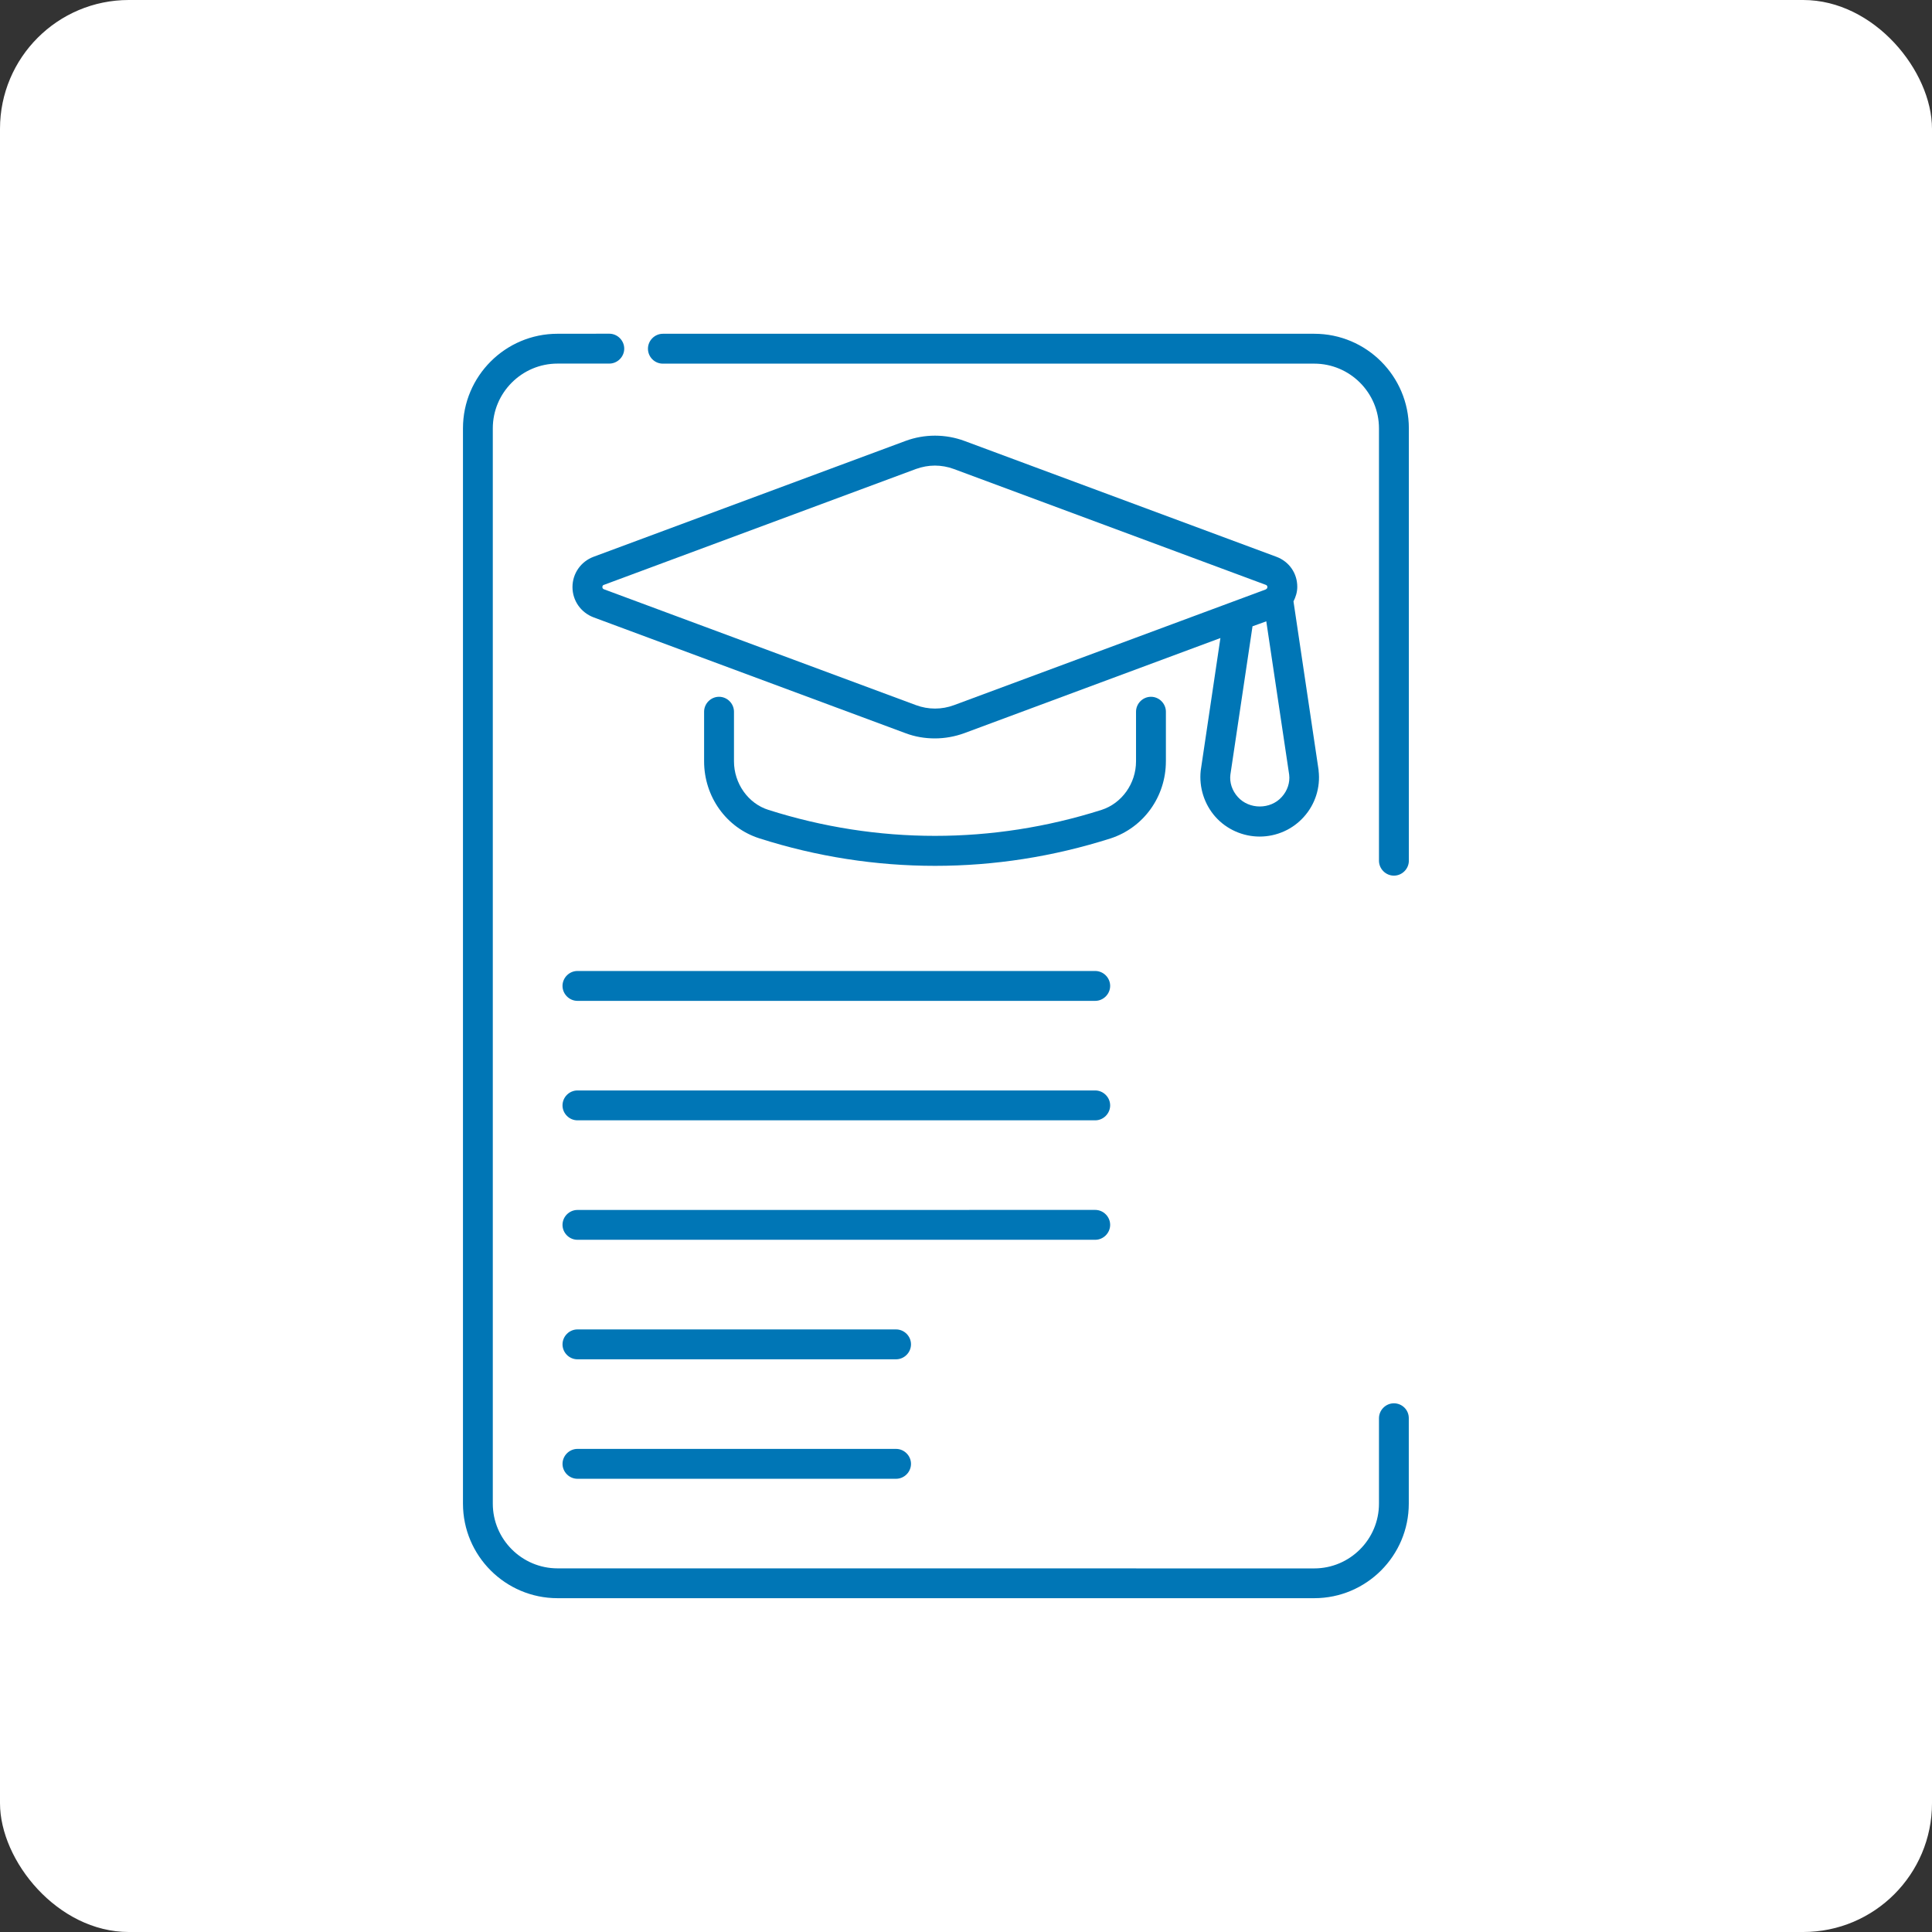 <?xml version="1.0" encoding="UTF-8"?>
<svg width="150px" height="150px" viewBox="0 0 150 150" version="1.1" xmlns="http://www.w3.org/2000/svg" xmlns:xlink="http://www.w3.org/1999/xlink">
    <rect x="0" y="0" width="150" height="150" fill="#333333" stroke="none"/>
    <title>620fc0fc806a9ff7625fb4db_Group 3</title>
    <g id="Page-1" stroke="none" stroke-width="1" fill="none" fill-rule="evenodd">
        <g id="620fc0fc806a9ff7625fb4db_Group-3" fill-rule="nonzero">
            <rect id="Rectangle" fill="#FFFFFF" x="-4.07999892e-08" y="-3.67300004e-07" width="150" height="150" rx="10"></rect>
            <path d="M99.098,43.228 L74.871,34.231 C73.405,33.689 71.778,33.689 70.311,34.231 L46.085,43.228 C45.096,43.598 44.447,44.527 44.447,45.579 C44.447,46.632 45.096,47.556 46.085,47.931 L70.311,56.927 C71.053,57.206 71.81,57.33 72.583,57.33 C73.357,57.33 74.13,57.19 74.856,56.927 L94.753,49.537 L93.223,59.833 C93.083,61.133 93.502,62.448 94.367,63.421 C95.232,64.393 96.499,64.951 97.799,64.951 C99.114,64.951 100.366,64.393 101.231,63.421 C102.112,62.448 102.53,61.133 102.375,59.833 L102.375,59.785 L100.426,46.692 C100.597,46.353 100.72,45.982 100.72,45.563 C100.724,44.511 100.091,43.598 99.098,43.228 L99.098,43.228 Z M74.07,54.747 C73.114,55.102 72.077,55.102 71.117,54.747 L46.89,45.751 C46.858,45.735 46.767,45.703 46.767,45.579 C46.767,45.456 46.858,45.408 46.89,45.408 L71.117,36.411 C71.595,36.24 72.089,36.148 72.584,36.148 C73.078,36.148 73.588,36.24 74.051,36.411 L98.277,45.408 C98.309,45.424 98.401,45.456 98.401,45.579 C98.401,45.627 98.385,45.655 98.369,45.687 C98.337,45.719 98.305,45.735 98.277,45.763 L74.07,54.747 Z M99.517,61.874 C98.636,62.862 96.982,62.862 96.101,61.874 C95.655,61.38 95.452,60.746 95.527,60.144 L97.245,48.625 L97.803,48.425 L98.314,48.238 L100.091,60.144 C100.167,60.762 99.952,61.396 99.517,61.874 L99.517,61.874 Z" id="Shape" fill="#0076B6"></path>
            <path d="M85.032,75.387 L44.833,75.387 C44.199,75.387 43.673,75.913 43.673,76.547 C43.673,77.18 44.199,77.707 44.833,77.707 L85.032,77.707 C85.665,77.707 86.192,77.18 86.192,76.547 C86.192,75.913 85.665,75.387 85.032,75.387 Z" id="Path" fill="#0076B6"></path>
            <path d="M85.032,84.662 L44.833,84.662 C44.199,84.662 43.673,85.188 43.673,85.822 C43.673,86.456 44.199,86.982 44.833,86.982 L85.032,86.982 C85.665,86.982 86.192,86.456 86.192,85.822 C86.192,85.188 85.665,84.662 85.032,84.662 Z" id="Path" fill="#0076B6"></path>
            <path d="M86.192,95.097 C86.192,94.463 85.666,93.937 85.032,93.937 L44.833,93.941 C44.199,93.941 43.673,94.467 43.673,95.101 C43.673,95.731 44.199,96.257 44.833,96.257 L85.032,96.257 C85.666,96.257 86.192,95.731 86.192,95.097 L86.192,95.097 Z" id="Path" fill="#0076B6"></path>
            <path d="M69.57,103.216 L44.834,103.216 C44.2,103.216 43.674,103.742 43.674,104.376 C43.674,105.01 44.2,105.536 44.834,105.536 L69.57,105.536 C70.204,105.536 70.73,105.01 70.73,104.376 C70.73,103.742 70.204,103.216 69.57,103.216 Z" id="Path" fill="#0076B6"></path>
            <path d="M69.57,112.492 L44.834,112.492 C44.2,112.492 43.674,113.018 43.674,113.652 C43.674,114.285 44.2,114.812 44.834,114.812 L69.57,114.812 C70.204,114.812 70.73,114.285 70.73,113.652 C70.73,113.018 70.204,112.492 69.57,112.492 Z" id="Path" fill="#0076B6"></path>
            <path d="M108.222,108.952 C107.589,108.952 107.063,109.478 107.063,110.112 L107.063,116.745 C107.063,119.511 104.807,121.771 102.036,121.771 L43.287,121.767 C40.521,121.767 38.261,119.511 38.261,116.741 L38.261,33.255 C38.261,30.489 40.517,28.229 43.287,28.229 L47.305,28.229 C47.939,28.229 48.465,27.702 48.465,27.069 C48.465,26.435 47.939,25.909 47.305,25.909 L43.287,25.913 C39.237,25.913 35.945,29.205 35.945,33.255 L35.945,116.741 C35.945,120.79 39.238,124.083 43.287,124.083 L102.036,124.083 C106.086,124.083 109.378,120.79 109.378,116.741 L109.378,110.108 C109.382,109.462 108.856,108.952 108.222,108.952 L108.222,108.952 Z" id="Path" fill="#0076B6"></path>
            <path d="M51.466,28.233 L102.037,28.233 C104.803,28.233 107.063,30.489 107.063,33.259 L107.063,66.825 C107.063,67.459 107.589,67.985 108.223,67.985 C108.857,67.985 109.383,67.459 109.383,66.825 L109.383,33.256 C109.383,29.206 106.09,25.914 102.041,25.914 L51.467,25.914 C50.833,25.914 50.307,26.44 50.307,27.074 C50.307,27.707 50.818,28.234 51.467,28.234 L51.466,28.233 Z" id="Path" fill="#0076B6"></path>
            <path d="M90.52,59.108 L90.52,55.258 C90.52,54.624 89.994,54.098 89.361,54.098 C88.727,54.098 88.201,54.624 88.201,55.258 L88.201,59.108 C88.201,60.826 87.104,62.369 85.526,62.879 C77.068,65.569 68.116,65.569 59.661,62.879 C58.082,62.385 56.986,60.822 56.986,59.108 L56.986,55.258 C56.986,54.624 56.46,54.098 55.826,54.098 C55.192,54.098 54.666,54.624 54.666,55.258 L54.666,59.108 C54.666,61.858 56.396,64.274 58.963,65.091 C63.416,66.514 68.007,67.224 72.599,67.224 C77.19,67.224 81.767,66.514 86.235,65.091 C88.786,64.254 90.519,61.858 90.519,59.108 L90.52,59.108 Z" id="Path" fill="#0076B6"></path>
        </g>
    </g>
</svg>